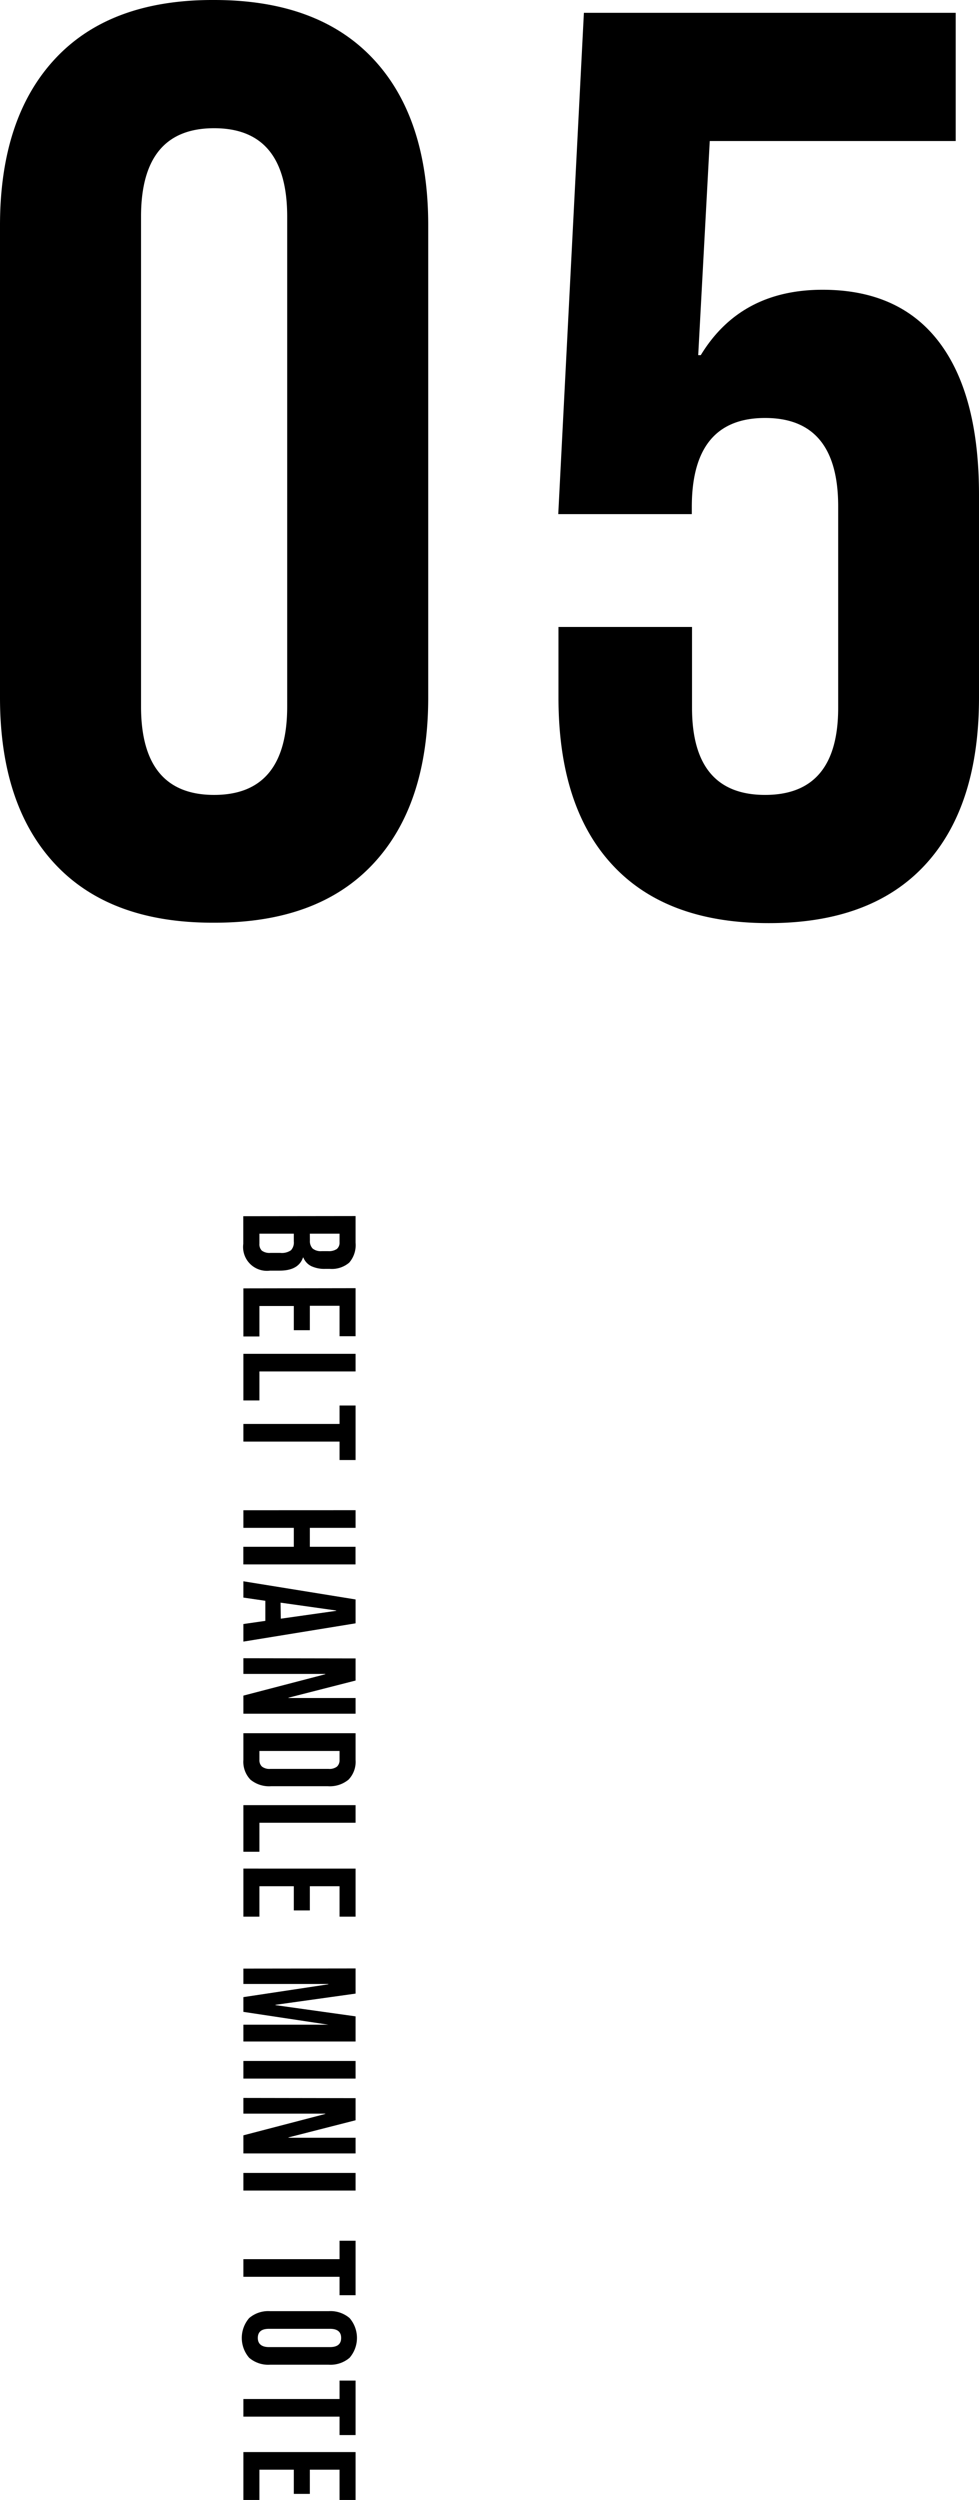 <svg xmlns="http://www.w3.org/2000/svg" viewBox="0 0 183.26 467.97"><g data-name="レイヤー 2"><path d="M10.32 161.76Q0 150.72 0 130.56V42.24Q0 22.08 10.32 11T40.08 0q19.44 0 29.76 11t10.32 31.2v88.32q0 20.16-10.32 31.2t-29.76 11q-19.44.08-29.76-10.96zm43.44-29.52V40.56Q53.76 24 40.08 24T26.4 40.56v91.68q0 16.56 13.68 16.56t13.68-16.56zM114.62 161.88q-10.08-10.88-10.08-31.32v-13.2h25v15.12q0 16.32 13.68 16.32t13.68-16.32V94.8q0-16.56-13.68-16.56T129.5 94.8v1.44h-25l4.8-93.84h69.6v24h-46.04l-2.16 40.08h.48q7.44-12.24 22.8-12.24 14.4 0 21.84 9.84t7.44 28.56v37.92q0 20.4-10.08 31.32T143.9 172.8q-19.2 0-29.28-10.92zM66.56 227.63v5a5 5 0 0 1-1.19 3.72 5 5 0 0 1-3.64 1.17h-.84a5.77 5.77 0 0 1-2.64-.52 3.09 3.09 0 0 1-1.47-1.61h-.06q-.84 2.46-4.38 2.46h-1.8a4.46 4.46 0 0 1-5-5v-5.19zm-18 5.19a1.65 1.65 0 0 0 .46 1.29 2.41 2.41 0 0 0 1.61.42h1.83a3 3 0 0 0 2-.49 2.11 2.11 0 0 0 .54-1.64v-1.47h-6.44zm9.45-.6a2 2 0 0 0 .51 1.49 2.41 2.41 0 0 0 1.71.49h1.17a2.67 2.67 0 0 0 1.65-.4 1.54 1.54 0 0 0 .51-1.28v-1.59H58zM66.56 241.13v9h-3v-5.7H58V249h-3v-4.53h-6.44v5.7h-3v-9zM66.56 253.42v3.3h-18v5.43h-3v-8.73zM63.56 266.55v-3.45h3v10.2h-3v-3.45h-18v-3.3zM66.56 282.69V286H58v3.54h8.55v3.3h-21v-3.3H55V286h-9.44v-3.3zM66.56 299.4v4.47l-21 3.42V304l4.17-.6h-.06v-3.75l-4.11-.6V296zm-14 3.6l10.38-1.47v-.06L52.52 300zM66.56 310.44v4.14L54 317.79v.06h12.56v2.94h-21v-3.39l15.33-4v-.06H45.56v-2.94zM66.56 324.44v5a4.81 4.81 0 0 1-1.32 3.69 5.48 5.48 0 0 1-3.87 1.23H50.75a5.48 5.48 0 0 1-3.87-1.23 4.81 4.81 0 0 1-1.32-3.69v-5zm-18 5a1.61 1.61 0 0 0 .48 1.25 2.29 2.29 0 0 0 1.56.43h10.92a2.29 2.29 0 0 0 1.56-.43 1.61 1.61 0 0 0 .48-1.25v-1.68h-15zM66.56 337.9v3.3h-18v5.43h-3v-8.73zM66.56 349.78v9h-3v-5.7H58v4.53h-3v-4.53h-6.44v5.7h-3v-9zM66.56 368.47v4.71l-15 2.1v.06l15 2.1v4.71h-21V379h15.9l-15.9-2.4v-2.76l15.9-2.4v-.06h-15.9v-2.88zM66.56 385.79v3.3h-21v-3.3zM66.56 392.75v4.14L54 400.1v.06h12.56v2.94h-21v-3.39l15.33-4v-.06H45.56v-2.94zM66.56 406.75v3.3h-21v-3.3zM63.56 422.89v-3.45h3v10.2h-3v-3.45h-18v-3.3zM46.64 433.92a5.5 5.5 0 0 1 3.9-1.3h11a5.5 5.5 0 0 1 3.9 1.3 5.69 5.69 0 0 1 0 7.43 5.5 5.5 0 0 1-3.9 1.3h-11a5.5 5.5 0 0 1-3.9-1.3 5.69 5.69 0 0 1 0-7.43zm3.69 5.43h11.46c1.38 0 2.07-.58 2.07-1.71s-.69-1.71-2.07-1.71H50.33q-2.07 0-2.07 1.71c0 1.13.74 1.71 2.07 1.71zM63.56 449.07v-3.45h3v10.2h-3v-3.45h-18v-3.3zM66.56 459v9h-3v-5.7H58v4.53h-3v-4.53h-6.44v5.7h-3v-9z"/></g></svg>